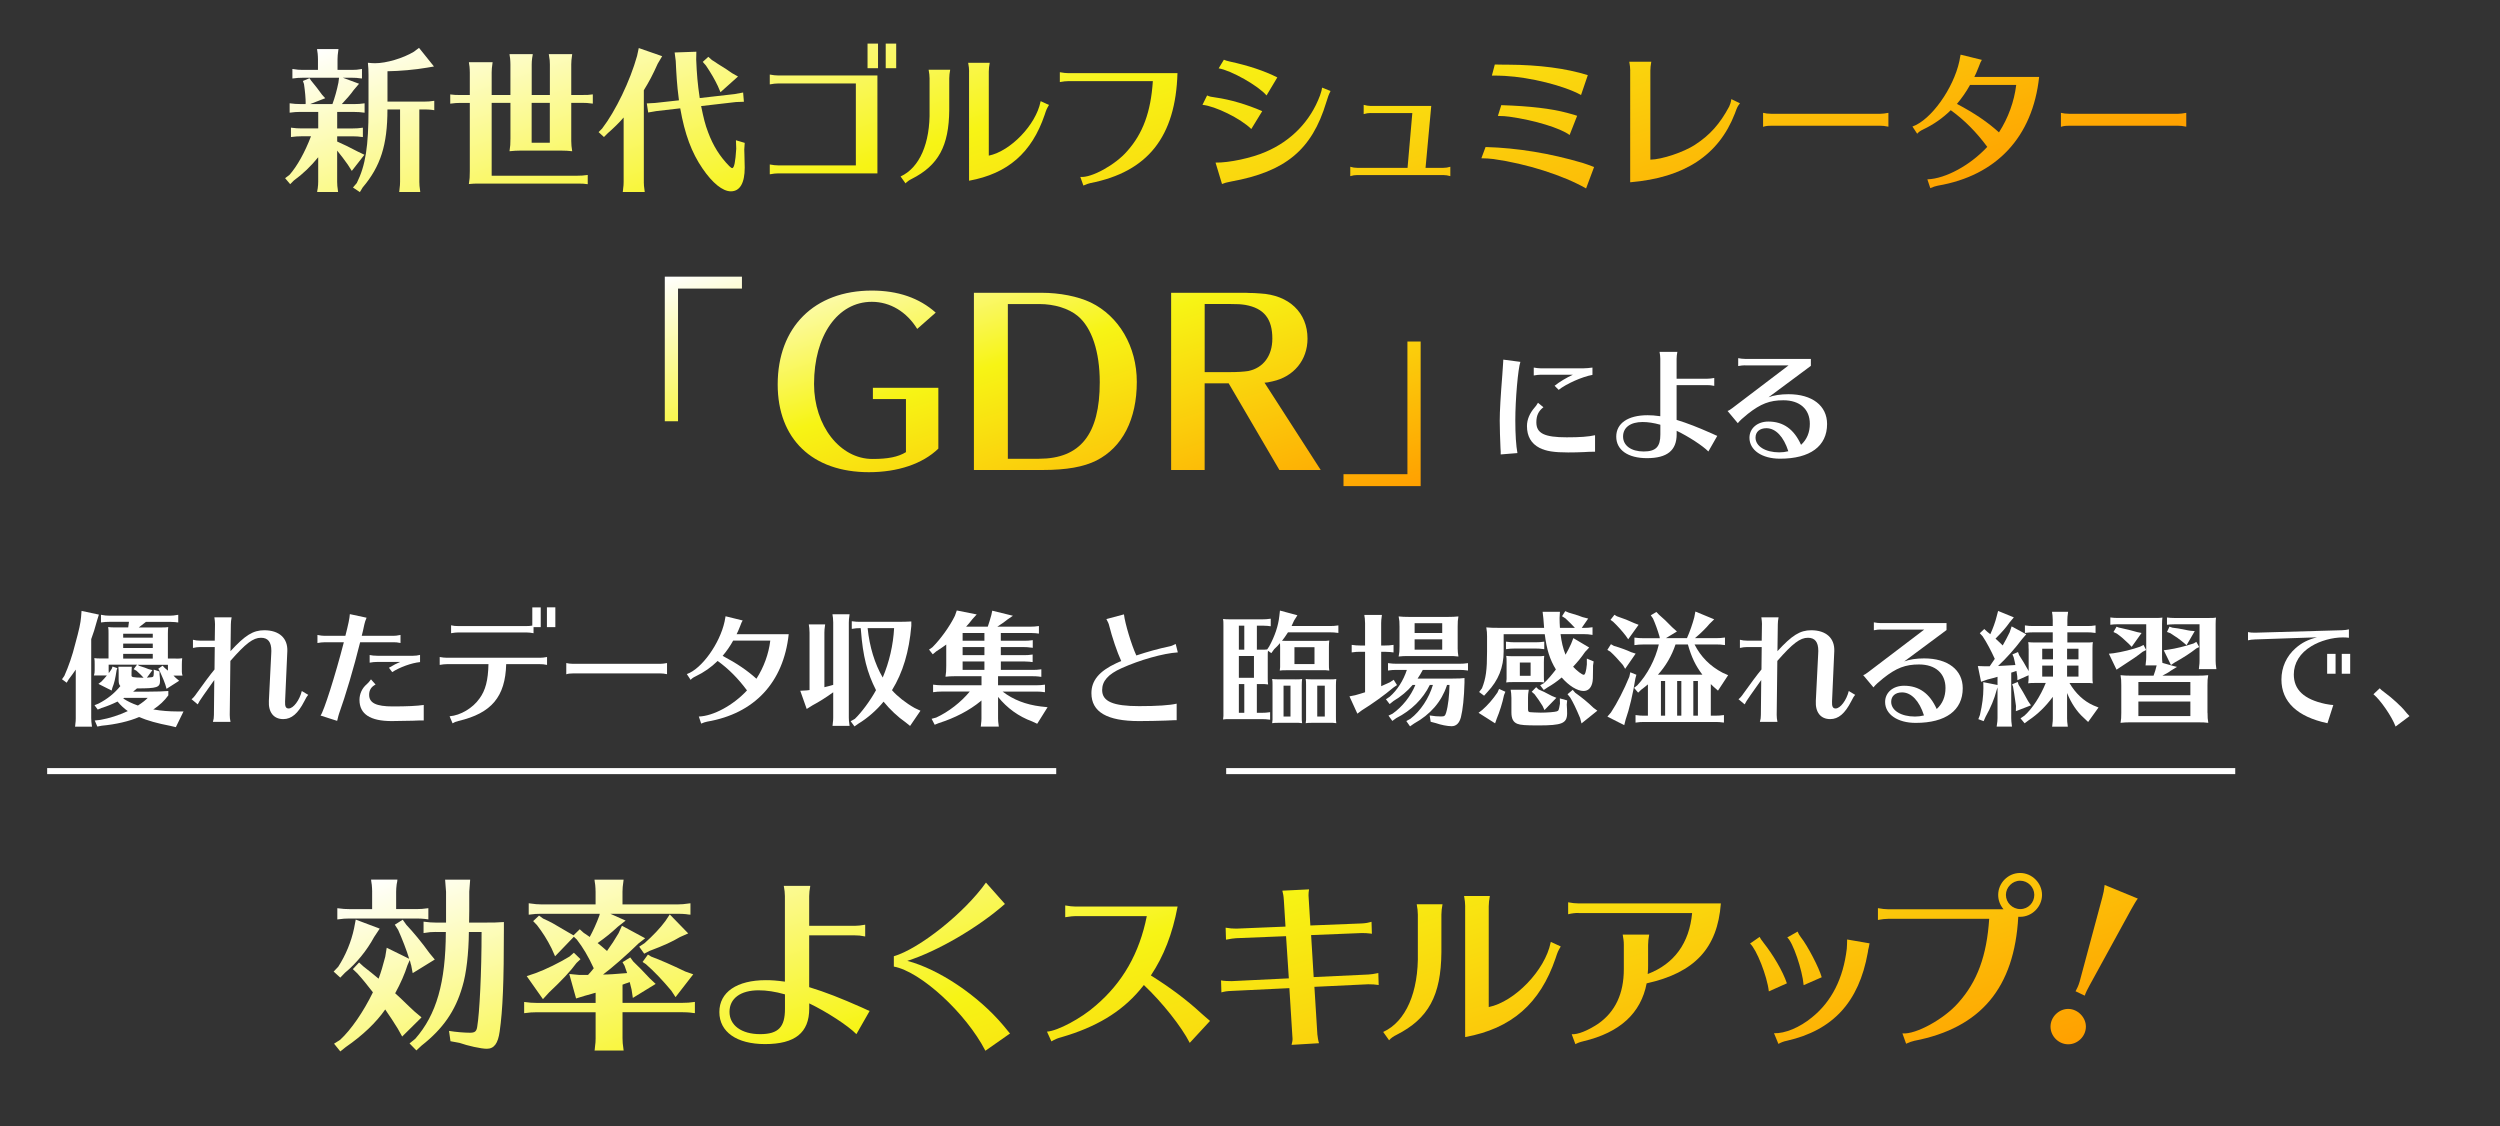 <?xml version="1.0" encoding="UTF-8"?><svg id="_テキスト" xmlns="http://www.w3.org/2000/svg" width="828" height="373" xmlns:xlink="http://www.w3.org/1999/xlink" viewBox="0 0 828 373"><rect x="0" y="0" width="828" height="373" fill="#333333" stroke="none"/><defs><style>.cls-1{fill:url(#_名称未設定グラデーション_454);}.cls-2{fill:#fff;}.cls-3{fill:url(#_名称未設定グラデーション_454-9);}.cls-4{fill:url(#_名称未設定グラデーション_454-5);}.cls-5{fill:url(#_名称未設定グラデーション_454-6);}.cls-6{fill:url(#_名称未設定グラデーション_454-7);}.cls-7{fill:url(#_名称未設定グラデーション_454-8);}.cls-8{fill:url(#_名称未設定グラデーション_454-4);}.cls-9{fill:url(#_名称未設定グラデーション_454-2);}.cls-10{fill:url(#_名称未設定グラデーション_454-3);}.cls-11{fill:none;stroke:#fff;stroke-miterlimit:10;stroke-width:2px;}.cls-12{fill:url(#_名称未設定グラデーション_454-15);}.cls-13{fill:url(#_名称未設定グラデーション_454-13);}.cls-14{fill:url(#_名称未設定グラデーション_454-14);}.cls-15{fill:url(#_名称未設定グラデーション_454-12);}.cls-16{fill:url(#_名称未設定グラデーション_454-10);}.cls-17{fill:url(#_名称未設定グラデーション_454-11);}.cls-18{fill:url(#_名称未設定グラデーション_454-17);}.cls-19{fill:url(#_名称未設定グラデーション_454-16);}</style><linearGradient id="_名称未設定グラデーション_454" x1="370.84" y1="-70.11" x2="437.51" y2="135.08" gradientUnits="userSpaceOnUse"><stop offset="0" stop-color="#fff"/><stop offset=".43" stop-color="#f7f415"/><stop offset="1" stop-color="#ffa000"/></linearGradient><linearGradient id="_名称未設定グラデーション_454-2" x1="373.07" y1="210.04" x2="442.86" y2="424.83" xlink:href="#_名称未設定グラデーション_454"/><linearGradient id="_名称未設定グラデーション_454-3" x1="373.07" y1="210.04" x2="442.86" y2="424.83" xlink:href="#_名称未設定グラデーション_454"/><linearGradient id="_名称未設定グラデーション_454-4" x1="373.07" y1="210.04" x2="442.86" y2="424.83" xlink:href="#_名称未設定グラデーション_454"/><linearGradient id="_名称未設定グラデーション_454-5" x1="373.07" y1="210.04" x2="442.86" y2="424.83" xlink:href="#_名称未設定グラデーション_454"/><linearGradient id="_名称未設定グラデーション_454-6" x1="373.07" y1="210.04" x2="442.86" y2="424.83" xlink:href="#_名称未設定グラデーション_454"/><linearGradient id="_名称未設定グラデーション_454-7" x1="373.07" y1="210.04" x2="442.86" y2="424.83" xlink:href="#_名称未設定グラデーション_454"/><linearGradient id="_名称未設定グラデーション_454-8" x1="373.07" y1="210.04" x2="442.86" y2="424.83" xlink:href="#_名称未設定グラデーション_454"/><linearGradient id="_名称未設定グラデーション_454-9" x1="373.07" y1="210.04" x2="442.86" y2="424.83" xlink:href="#_名称未設定グラデーション_454"/><linearGradient id="_名称未設定グラデーション_454-10" x1="373.07" y1="210.04" x2="442.86" y2="424.83" xlink:href="#_名称未設定グラデーション_454"/><linearGradient id="_名称未設定グラデーション_454-11" x1="373.07" y1="210.04" x2="442.86" y2="424.83" xlink:href="#_名称未設定グラデーション_454"/><linearGradient id="_名称未設定グラデーション_454-12" x1="373.07" y1="210.04" x2="442.86" y2="424.83" xlink:href="#_名称未設定グラデーション_454"/><linearGradient id="_名称未設定グラデーション_454-13" x1="323.21" y1="58.16" x2="367.5" y2="194.46" xlink:href="#_名称未設定グラデーション_454"/><linearGradient id="_名称未設定グラデーション_454-14" x1="323.21" y1="58.16" x2="367.5" y2="194.46" xlink:href="#_名称未設定グラデーション_454"/><linearGradient id="_名称未設定グラデーション_454-15" x1="323.21" y1="58.16" x2="367.5" y2="194.46" xlink:href="#_名称未設定グラデーション_454"/><linearGradient id="_名称未設定グラデーション_454-16" x1="323.21" y1="58.16" x2="367.5" y2="194.46" xlink:href="#_名称未設定グラデーション_454"/><linearGradient id="_名称未設定グラデーション_454-17" x1="323.21" y1="58.16" x2="367.5" y2="194.46" xlink:href="#_名称未設定グラデーション_454"/></defs><g><path class="cls-2" d="M497.04,149.69c-.04-.16-.04-.66-.08-1.35-.12-2.13-.25-7.05-.25-9.02,0-3.12,.29-8.08,.86-15.21,.12-1.85,.16-2.38,.2-2.95l.08-1.23c.04-.21,.04-.45,.04-.82l5.66,.74c-.78,2.25-1.68,12.42-1.68,19.35,0,4.71,.25,8.45,.7,10.86l-5.54,.45v-.82Zm31.24-.08c-1.68,0-2.34,.04-3.65,.12-1.72,.08-3.44,.12-5.25,.12-4.71,0-7.3-.41-9.51-1.52-2.75-1.43-4.14-3.85-4.14-7.22,0-2.17,.9-4.26,2.58-6.19,.33-.33,.57-.7,1.07-1.52l1.8,1.48c-1.64,1.27-2.34,2.75-2.34,5,0,3.65,2.67,4.96,10.05,4.96,4.43,0,7.22-.2,9.39-.7v5.45Zm-18-25.5c-.7,0-1.31,.08-2.3,.25v-2.62c.9,.16,1.64,.25,2.3,.25h14.15c.82,0,2.09-.12,2.99-.25v2.42c-3.4,.61-8.65,2.95-11.19,4.96l-1.35-1.35c1.56-1.27,3.98-2.71,6.03-3.65h-10.62Z"/><path class="cls-2" d="M555.31,139.07c3.61,1.11,6.97,2.42,11.77,4.55,1.31,.62,1.35,.62,1.68,.74l-2.95,5.17c-1.84-1.89-6.64-5-10.5-6.85v1.15c0,5.37-3.16,7.91-9.84,7.91-6.31,0-10.17-2.71-10.17-7.13s3.9-7.09,10.37-7.09c1.31,0,2.38,.08,4.22,.33v-19.02c0-.74-.08-1.35-.25-2.3h5.9c-.16,.86-.25,1.6-.25,2.3v6.6h10.17c.7,0,1.35-.08,2.3-.25v2.62c-1.03-.21-1.52-.25-2.3-.25h-10.17v11.52Zm-5.41,1.6c-2.17-.61-4.1-.9-5.86-.9-4.02,0-6.48,1.8-6.48,4.8s2.67,4.96,6.81,4.96,5.54-1.64,5.54-5.62v-3.24Z"/><path class="cls-2" d="M577.99,120.99c-.74,0-1.35,.08-2.3,.25v-2.62c.86,.16,1.56,.25,2.3,.25h21.77v2.3l-14.02,10.41c1.64-.66,4.06-1.02,6.6-1.02,7.87,0,12.79,3.81,12.79,9.88,0,7.34-5.62,11.48-15.58,11.48-5.99,0-10.13-2.83-10.13-6.93,0-3.12,2.62-5.37,6.27-5.37,4.96,0,8.49,2.54,10.82,7.71,1.93-1.76,2.91-4.1,2.91-6.97,0-4.84-3.32-7.79-8.77-7.79-4.51,0-7.5,1.15-11.77,4.51-1.72,1.39-2.67,2.26-3.32,3.08l-3.4-4.06c.37-.08,.86-.37,1.6-.94l18.61-14.14h-14.39Zm7.05,20.83c-2.21,0-3.61,1.19-3.61,3.12,0,2.87,3.28,4.88,7.87,4.88,1.07,0,2.01-.12,2.99-.37-1.52-4.8-4.18-7.63-7.26-7.63Z"/></g><g><path class="cls-2" d="M30.22,237.97c0,.9,.04,1.07,.25,2.71h-5.62l.04-.21,.08-.82c.08-.53,.12-1.03,.12-1.68v-16.2c-.78,1.15-1.35,1.93-2.34,3.24l-.66,1.11-1.56-1.15,.78-1.11c1.43-3.2,2.71-6.93,3.57-10.46,1.39-5.04,1.8-7.05,1.97-9.02l.16-2.05,5.74,1.23-.61,1.97c-.61,2.34-1.31,4.51-1.93,6.15v26.28Zm27.96-19.84c1.07,0,1.35,0,2.17-.12-.08,.7-.12,1.15-.12,2.17v2.26c0,.41,.04,.7,.21,1.31h-2.99l.78,.78,1.11,.94-4.18,2.67-.41-1.43c-.29-.9-.66-1.8-1.85-4.47l-.49-.74,1.44-1.03,.7,.74c.61,.49,.74,.61,1.07,.9v-1.93h-10.04l.61,.37,.49,.16c.98,.29,1.64,.53,2.54,.9l1.27,.33-1.84,2.5c1.68-.12,1.84-.16,2.05-.33,.16-.12,.25-.7,.25-1.52l-.04-.82,1.93,.62v.98c.08,.57,.16,1.44,.16,2.09,0,2.21-.9,2.54-7.63,2.54-.49,.45-.7,.62-1.27,1.07h5.21c2.38,0,5.21-.08,6.44-.21v1.44c-1.31,1.8-2.79,3.2-4.96,4.67l.12,.04h.16c2.3,.41,5.04,.62,7.54,.62h2.17l-2.54,5.21-1.89-.45c-4.1-.78-7.5-1.72-10.29-2.91-3.16,1.39-7.79,2.46-12.34,2.87l-1.48,.29-.86-2.01,1.89-.21c2.95-.53,6.11-1.52,9.06-2.91-1.23-.86-2.26-1.8-3.4-3.16-1.68,.82-3.32,1.52-5.29,2.13l-1.27,.53-1.07-1.44,1.39-.57c2.87-1.48,5.21-3.36,7.18-5.78-.41-.37-.57-.98-.57-2.01v-2.62c0-.57,0-.86-.08-1.48v-.29h4.43c-.04,.41-.08,1.19-.08,1.76v.98c-.08,.74,.25,.82,3.73,.9h.25c-.7-.78-1.07-1.15-2.34-2.3l-.94-.53,1.11-1.48h-9.39v1.89c0,.37,0,.53,.04,.9l.21-.29c.45-.66,.49-.66,.78-1.15l.25-.74,1.6,.53-.25,.7c-.45,2.87-.74,4.18-1.39,5.78l-.25,.94-4.39-2.21,.98-.74c.78-.82,1.11-1.15,1.84-2.05h-4.3c.2-.66,.25-1.03,.25-1.68v-1.89c0-1.15,0-1.35-.12-2.17,.7,.08,1.11,.12,2.17,.12h2.54v-8.24c0-1.15,0-1.35-.12-2.17,.7,.08,1.11,.12,2.17,.12h4.47c.12-.82,.21-1.44,.25-1.85h-6.52c-1.02,0-1.44,.04-2.75,.21v-2.54c1.31,.25,1.89,.29,2.75,.29h20.09c.74,0,1.35-.04,2.75-.29v2.54l-.45-.04-.57-.08c-.45-.04-1.03-.08-1.72-.08h-7.95c-.29,.25-1.97,1.56-2.38,1.85h7.59c1.07,0,1.35,0,2.17-.12-.08,.7-.12,1.15-.12,2.17v8.24h2.62Zm-17.38-8.24v1.31h9.8v-1.31h-9.8Zm0,3.28v1.44h9.8v-1.44h-9.8Zm9.8,3.4h-9.8v1.56h9.8v-1.56Zm-9.8,14.76c1.52,.98,2.87,1.64,4.88,2.34,1.48-.94,2.66-1.89,3.24-2.54h-7.79l-.33,.21Z"/><path class="cls-2" d="M71.21,206.77c0-.7-.08-1.35-.2-2.3h5.7c-.16,.9-.25,1.56-.25,2.3l-.12,8.9c4.84-5.29,7.5-6.93,11.19-6.93,4.92,0,7.83,2.62,7.63,6.97l-.04,.9-.7,15.66c-.08,1.72,.25,2.38,1.19,2.38,1.56,0,3.61-2.75,4.35-5.78l2.13,1.27c-.53,.61-.7,.94-1.31,2.13-2.09,4.06-4.22,5.9-6.97,5.9-3.16,0-4.96-2.26-4.76-6.03l.78-15.54c.04-.53,.04-.9,.04-1.02,0-2.95-1.11-4.35-3.44-4.35-2.58,0-5.04,1.85-10.13,7.67l-.21,17.88c0,.7,.08,1.56,.25,2.3h-5.82c.25-.9,.33-1.35,.33-2.3l.12-11.56c-.57,.78-.7,.94-1.11,1.56-.78,1.11-1.6,2.25-2.46,3.48-.29,.45-.61,.94-.94,1.39-.25,.33-.45,.66-.9,1.52l-.08,.12-2.05-1.72c.41-.25,1.07-.98,1.72-1.97,1.97-2.79,4.63-6.35,5.9-7.87l.08-7.42h-4.92c-.74,0-1.39,.08-2.3,.29v-2.71c.86,.21,1.52,.29,2.3,.29h4.92l.08-5.41Z"/><path class="cls-2" d="M105.12,210.29c1.11,.21,1.6,.29,2.3,.29h6.97c.98-3.81,1.39-5.78,1.48-7.18l5.54,1.19c-.45,1.15-.53,1.35-.66,1.93-.04,.21-.04,.25-.12,.49-.16,.66-.29,1.27-.41,1.89l-.33,1.35-.08,.33h10.54c.66,0,.98-.04,2.3-.29v2.67c-1.03-.21-1.52-.25-2.3-.25h-11.07c-2.05,8.32-4.88,17.83-6.97,23.62-.16,.49-.29,.94-.57,2.13l-.08,.29-5.49-1.76c1.07-1.35,4.84-13.16,7.71-24.27h-6.44c-.74,0-1.35,.08-2.3,.25v-2.67Zm35.22,28.33c-1.44,0-2.09,0-3.57,.08-1.39,.04-5.37,.12-7.05,.12-7.13,0-10.66-2.34-10.66-7.01,0-2.01,.86-3.9,2.42-5.21,.49-.41,.98-1.03,1.39-1.6l1.52,1.72c-1.44,.74-2.13,1.84-2.13,3.4,0,2.71,2.34,3.85,7.83,3.85,4.67,0,8.08-.16,10.25-.49v5.12Zm-15.33-19.39c-.94,0-1.72,.08-2.58,.25v-2.54c.78,.16,1.52,.25,2.58,.25h11.81c.7,0,1.52-.08,2.3-.29v2.38c-2.83,.29-6.68,1.68-9.23,3.32l-1.07-1.44c1.43-.86,2.71-1.52,3.73-1.93h-7.54Z"/><path class="cls-2" d="M147.97,219.97c-.74,0-1.35,.08-2.34,.25v-2.62c.9,.16,1.64,.25,2.34,.25h30.91c.7,0,1.35-.08,2.3-.25v2.62c-1.03-.21-1.52-.25-2.3-.25h-11.23c-.29,10.78-4.84,16.24-15.83,18.82-.86,.21-1.44,.45-1.93,.78l-.98-2.34c3.61-.29,7.67-2.71,9.88-5.86,2.01-2.71,2.87-6.07,2.99-11.4h-13.82Zm31.12-18.82v6.56h-2.38v2.01c-.94-.16-1.52-.25-2.3-.25h-22.71c-.7,0-1.31,.08-2.3,.25v-2.62c.86,.21,1.48,.25,2.3,.25h22.71c.7,0,1.27-.04,1.89-.16v-6.03h2.79Zm4.84,0v6.56h-2.79v-6.56h2.79Z"/><path class="cls-2" d="M220.92,223.29c-1.02-.21-1.52-.25-2.13-.25h-29.11c-.98,0-1.52,.08-2.13,.29v-3.73c.66,.16,1.35,.25,2.13,.25h29.11c.53,0,1.23-.08,2.13-.25v3.69Z"/><path class="cls-2" d="M227.49,223.25c4.92-1.72,10.91-10.09,12.5-17.42l.16-.9c.04-.16,.08-.41,.16-.82l5.66,1.39c-.29,.49-.41,.7-.86,1.93-.57,1.44-.78,1.89-1.15,2.62h17.26c-1.72,15.99-11.36,26.28-26.98,28.95-.62,.12-1.27,.33-2.01,.66l-.78-2.34c4.84-.16,11.44-3.77,15.95-8.65-2.87-3.9-6.11-7.17-9.72-9.76-2.13,2.09-4.51,3.77-7.34,5.12-.78,.37-1.23,.7-1.6,1.15l-1.27-1.93Zm15.33-11.07c-1.02,1.85-2.17,3.49-3.48,5.04,4.8,2.54,8.2,4.88,11.19,7.58,2.46-3.81,4.06-8.24,4.59-12.63h-12.3Z"/><path class="cls-2" d="M275.96,229.28c-2.13,1.56-4.71,3.2-6.81,4.3l-1.97,1.23-2.13-6.03,2.17-.12c.41-.04,.49-.04,.9-.12v-19.02c0-.53-.04-1.02-.08-1.52l-.12-.82-.04-.37h5.41c-.21,1.56-.25,1.84-.25,2.71v18.08c1.19-.29,1.85-.45,2.67-.7l.25-.08v-20.62c0-.57-.04-1.02-.08-1.56l-.12-.78-.04-.41h5.66c-.21,1.64-.25,1.89-.25,2.75v31.49c0,.9,.04,1.07,.25,2.71h-5.66l.04-.21,.08-.82c.08-.53,.12-1.02,.12-1.68v-8.4Zm8.86-21.24c-.98,0-1.44,.04-2.71,.25v-2.54c1.23,.16,1.76,.2,2.71,.2h12.01c2.34,0,3.61-.04,5-.12v1.48c-.74,8.57-2.79,15.42-6.4,21.28,1.68,1.97,4.59,4.26,7.5,5.9l1.93,.9-3.44,5.04-1.48-1.19c-2.54-1.76-5.21-4.26-7.3-6.85-2.21,2.75-5.41,5.54-8.36,7.3l-1.27,.9-1.27-1.72,1.39-.78c2.21-2.13,5.08-5.99,7.01-9.51-2.95-5.78-4.35-11.23-5-19.89l-.08-.66h-.25Zm2.54,0c.62,6.15,2.38,11.89,5,16.36,2.17-5.12,3.48-10.82,3.77-16.36h-8.77Z"/><path class="cls-2" d="M327.15,207.55c.37-1.07,.86-2.62,1.19-3.9l.29-1.39,6.85,1.68-1.64,1.11c-.98,.82-2.05,1.56-3.53,2.5h11.03c.98,0,1.52-.04,2.75-.21v2.5l-.45-.04-.57-.08c-.45-.04-1.02-.08-1.72-.08h-9.88v2.58h7.83c.98,0,1.52-.04,2.75-.2v2.54l-.21-.04-.82-.08c-.53-.08-1.02-.12-1.72-.12h-7.83v2.67h7.79c.98,0,1.52-.04,2.75-.21v2.5l-.45-.04-.57-.08c-.45-.04-1.02-.08-1.72-.08h-7.79v2.79h10.7c.94,0,1.56-.04,2.71-.2v2.5l-.45-.04-.57-.08c-.45-.04-.98-.08-1.68-.08h-11.64v2.99h12.83c.94,0,1.56-.04,2.71-.2v2.5l-.45-.04-.57-.08c-.45-.04-.98-.08-1.68-.08h-11.32c3.53,2.71,7.67,4.3,12.59,4.92l2.3,.25-3.44,5.49-1.68-.78c-4.47-1.64-8.32-4.43-11.28-8.12v7.13c0,.9,.04,1.07,.25,2.71h-5.99l.04-.21,.08-.82c.08-.53,.12-1.03,.12-1.68v-5.94l-.12,.08-.16,.16c-3.77,3.08-8.49,5.54-13.9,7.26l-1.31,.53-1.02-1.97,1.52-.41c4.1-1.89,8.2-5.08,11.11-8.61h-9.43c-.98,0-1.39,.04-2.71,.21v-2.5c1.27,.16,1.8,.2,2.71,.2h13.33v-2.99h-9.1c-1.02,0-1.64,.04-2.83,.16,.2-1.44,.25-1.93,.25-3.61v-7.05c-.98,.74-1.8,1.27-3.36,2.3l-1.11,.94-1.23-1.56,1.07-.74c2.71-2.67,5.78-6.93,7.5-10.46l.62-1.76,6.6,1.31-1.39,1.52c-.94,1.19-1.39,1.76-2.13,2.54h7.26Zm-1.11,4.67v-2.58h-7.22v2.58h7.22Zm0,2.09h-7.22v2.67h7.22v-2.67Zm-7.22,4.76v2.79h7.22v-2.79h-7.22Z"/><path class="cls-2" d="M388.7,238.54c-.21,0-1.11,.04-2.71,.12-1.93,.08-6.4,.16-8.77,.16-10.58,0-15.74-3.03-15.74-9.23,0-4.22,2.58-7.3,8.28-9.96l.12-.04s.25-.12,.78-.37l.53-.2,.16-.08c-1.39-3.03-3.03-7.91-3.98-11.69-.12-.61-.45-1.35-.94-2.21l5.82-1.56c.37,3.12,2.5,10.13,4.1,13.61,3.73-1.23,7.18-2.21,11.07-3.03,.49-.08,1.15-.37,1.97-.78l.7,2.79c-4.76,.29-12.59,2.5-18.66,5.25-4.39,1.97-6.4,4.22-6.4,7.22,0,3.77,3.61,5.33,12.26,5.33,5.94,0,10.21-.29,12.42-.82v5.49h-1.02Z"/><path class="cls-2" d="M417.85,215.17c.94,0,1.27,0,1.84-.08l.66-.98c1.89-3.44,3.03-6.89,3.36-10.04l.21-1.85,5.78,1.56-1.11,1.76c-.33,.74-.45,1.02-.82,1.8h12.79c1.03,0,1.48-.04,2.71-.21v2.5c-1.39-.16-1.6-.2-2.71-.2h-13.98c-.9,1.39-1.31,1.97-1.97,2.79,.33,.04,.66,.04,1.43,.04h12.05c1.07,0,1.35,0,2.17-.12-.08,.7-.12,1.15-.12,2.17v5.62c0,1.07,0,1.39,.12,2.17-.57-.08-.82-.08-1.15-.12h-13.08c-1.15,0-1.35,0-2.17,.12,.08-.53,.08-.82,.12-1.15v-6.64c0-.78,0-1.02-.04-1.31-.7,.82-1.19,1.35-1.93,2.01l-.94,1.31-1.11-.78c-.08,.57-.08,.78-.08,1.68v7.3c0,1.07,0,1.39,.12,2.17-.57-.08-.82-.08-1.15-.12h-2.58v9.51h1.68c1.02,0,1.48-.04,2.71-.21v2.5c-1.39-.16-1.6-.2-2.71-.2h-10.7c-1.15,0-1.35,0-2.17,.12,.08-.53,.08-.82,.12-1.15v-29.97c0-1.15,0-1.35-.12-2.17,.7,.08,1.11,.12,2.17,.12h10.87c.98,0,1.52-.04,2.75-.21v2.5l-.45-.04-.57-.08c-.45-.04-1.02-.08-1.72-.08h-1.85v7.95h1.56Zm-5.74-7.95h-1.8v7.95h1.8v-7.95Zm-1.8,17.26h5v-7.22h-5v7.22Zm0,2.09v9.51h1.8v-9.51h-1.8Zm18.78-1.56c1.07,0,1.35,0,2.17-.12-.08,.7-.12,1.15-.12,2.17v10.29c0,1.07,0,1.39,.12,2.17-.57-.08-.82-.08-1.15-.12h-6.6c-1.15,0-1.35,0-2.17,.12,.08-.53,.08-.82,.12-1.15v-11.32c0-1.15,0-1.35-.12-2.17,.7,.08,1.11,.12,2.17,.12h5.58Zm-3.98,2.09v10.21h2.3v-10.21h-2.3Zm3.61-12.75v5.58h6.64v-5.58h-6.64Zm11.69,10.66c1.07,0,1.35,0,2.17-.12-.08,.7-.12,1.15-.12,2.17v10.29c0,1.07,0,1.39,.12,2.17-.57-.08-.82-.08-1.15-.12h-6.81c-1.15,0-1.35,0-2.17,.12,.08-.53,.08-.82,.12-1.15v-11.32c0-1.15,0-1.35-.12-2.17,.7,.08,1.11,.12,2.17,.12h5.78Zm-4.14,2.09v10.21h2.5v-10.21h-2.5Z"/><path class="cls-2" d="M457.44,227.27c.94-.41,1.64-.74,2.91-1.31l1.23-.82,1.11,1.76-1.19,.82c-2.95,2.5-7.01,5.41-10.46,7.54l-1.48,1.11-2.62-5.74,1.89-.37c1.02-.29,2.34-.66,3.28-.98v-13.41h-1.72c-.98,0-1.44,.04-2.71,.21v-2.5c1.19,.16,1.8,.21,2.71,.21h1.72v-7.38c0-.57-.04-1.02-.08-1.56l-.12-.78-.04-.41h5.82c-.21,1.64-.25,1.89-.25,2.75v7.38h1.35c.98,0,1.52-.04,2.75-.21v2.5l-.45-.04-.57-.08c-.45-.04-1.02-.08-1.72-.08h-1.35v11.4Zm23.66-2.54c2.05,0,2.67,0,3.94-.16v1.52c-.12,4.92-.57,9.06-1.19,11.48-.53,1.97-1.56,2.95-3.08,2.95-1.39,0-3.61-.45-5.21-1.02l-1.72-.45-.33-2.09c1.52,.25,2.67,.33,3.77,.33s1.35-.16,1.68-1.27c.66-2.17,1.07-5.82,1.11-9.18h-.78l-.08,.12-.04,.16c-1.76,5.29-5.41,9.51-10.82,12.51l-1.35,.94-1.23-1.76,1.35-.74c3.36-2.58,6.15-6.81,7.46-11.23h-1.02c-2.25,4.63-6.15,8.49-11.11,10.99l-1.31,.94-1.27-1.76,1.31-.62c3.24-2.25,6.11-5.86,7.59-9.55h-.9c-1.72,2.05-3.9,3.89-6.35,5.33l-1.27,1.02-1.23-1.6,1.23-.82c2.5-2.17,4.55-5.37,5.7-8.9h-3.53c-1.02,0-1.43,.04-2.71,.21v-2.46c1.23,.16,1.76,.21,2.71,.21h21.07c1.03,0,1.48-.04,2.71-.21v2.46c-1.39-.16-1.6-.21-2.71-.21h-12.26c-.62,1.15-1.11,1.97-1.72,2.87h11.6Zm1.68-9.96c0,.78,.08,1.72,.25,2.67-1.44-.16-1.6-.16-3.4-.16h-13.57c-1.03,0-1.64,.04-2.83,.16,.25-1.27,.29-1.8,.29-3.44v-6.44c0-1.6-.04-2.13-.29-3.4,1.23,.12,1.89,.16,3.4,.16h13c1.52,0,2.13-.04,3.4-.16-.21,1.15-.25,1.84-.25,3.36v7.26Zm-5.12-8.36h-9.14v3.24h9.14v-3.24Zm-9.14,5.33v3.44h9.14v-3.44h-9.14Z"/><path class="cls-2" d="M498.58,229.11l-.45,1.11c-.49,2.5-1.52,5.7-2.38,7.71l-.57,1.64-5.49-3.49,1.23-.94c1.84-1.6,3.57-3.61,5.04-5.78l.53-1.19,2.09,.94Zm12.75-2.83c1.31-1.23,2.62-2.75,3.98-4.55-2.01-3.32-3.03-6.52-3.69-11.69h-13.61v5.74c0,5.25-1.76,9.59-5.37,13.41l-1.11,1.23-1.64-1.23,.94-1.23c1.31-3.28,1.68-6.07,1.68-12.05v-5.17c0-1.03-.04-1.76-.25-2.95,1.15,.12,2.34,.16,4.59,.16h14.56c-.08-.94-.16-1.85-.25-3.16l-.25-2.17h5.74l-.12,2.05c0,1.23,.04,1.93,.12,3.28h4.96c-.94-1.03-1.89-1.97-3.16-3.16l-1.11-.7,1.07-1.68,1.15,.49c.49,.16,.57,.16,1.23,.37,1.64,.49,2.34,.7,3.32,1.11l1.89,.49-2.13,3.08h.86c.94,0,1.56-.04,2.71-.21v2.54c-1.48-.21-1.6-.25-2.71-.25h-7.87c.29,2.54,.82,4.76,1.64,6.81,.7-1.23,1.23-2.25,1.85-3.61l.74-1.89,5.25,3.12-1.39,1.48c-1.19,1.76-2.38,3.2-3.94,4.88,1.27,1.39,2.99,2.67,3.53,2.67,.45,0,.82-1.23,1.02-3.44v-1.93l2.25,.94-.2,1.39v.86c0,3.12-.04,4.18-.29,5.04-.45,1.64-1.44,2.5-2.87,2.5-2.05,0-4.84-1.72-7.22-4.47-1.64,1.39-3.16,2.42-4.67,3.28l-1.27,.86-1.19-1.56,1.23-.7Zm-.29-11.32c-.94-.12-1.31-.16-2.25-.16h-7.3c-1.02,0-1.43,.04-2.71,.21v-2.5c1.23,.16,1.76,.21,2.71,.21h7.3c.94,0,1.48-.04,2.67-.21v2.5l-.41-.04Zm-1.76,2.38c1.07,0,1.35,0,2.17-.12-.08,.7-.12,1.15-.12,2.17v4.47c0,1.07,0,1.39,.12,2.17-.57-.08-.82-.08-1.15-.12h-9.27c-1.15,0-1.35,0-2.17,.12,.08-.53,.08-.82,.12-1.15v-5.49c0-1.15,0-1.35-.12-2.17,.7,.08,1.11,.12,2.17,.12h8.24Zm9.63,15.99c.08,1.15,.12,2.05,.12,3.03-.08,3.24-1.72,3.9-9.55,3.9-4.22,0-5.9-.12-6.93-.53-1.35-.53-1.97-1.68-1.97-3.77v-4.8c0-.53-.04-1.02-.08-1.52l-.12-.82-.04-.37h5.99c-.21,1.27-.25,1.76-.25,2.58v3.77c0,.74,.12,.98,.61,1.07,.25,.04,2.67,.16,3.61,.16,2.17,0,4.63-.21,5.25-.41,.7-.25,.7-.29,1.07-2.34l.04-.25v-.16l-.04-1.56,2.42,.66-.12,1.35Zm-15.54-13.9v4.39h3.57v-4.39h-3.57Zm6.19,8.9c1.27,.53,2.3,1.03,4.43,2.17l1.48,.62-3.94,4.06-.62-1.35c-.7-1.19-1.76-2.71-2.67-3.9l-.94-.82,1.48-1.52,.78,.74Zm12.1,1.07c2.25,1.6,4.26,3.24,6.11,5.04l1.27,.94-5.25,4.22-.45-1.76c-1.39-3.32-2.34-5.25-3.28-6.81l-.9-1.11,1.72-1.44,.78,.9Z"/><path class="cls-2" d="M534.47,213.9c2.3,.66,4.35,1.44,5.74,2.09l1.52,.49-3.48,5.04-.74-1.27c-1.93-2.21-2.83-3.2-4.18-4.43l-.98-.57,1.19-1.89,.94,.53Zm7.5,9.59l-.33,1.23c-.78,4.96-2.01,10.21-3.24,13.65l-.45,1.8-5.58-2.83,1.19-1.39c2.05-3.12,4.31-7.5,6.07-11.81l.33-1.48,2.01,.82Zm-6.48-19.39c2.46,.82,3.85,1.39,5.82,2.3l1.39,.53-3.44,4.8-.82-1.19c-1.31-1.68-2.67-3.2-4.18-4.63l-.86-.62,1.31-1.68,.78,.49Zm25.75,9.35c2.05,4.06,5.12,7.17,9.27,9.35l1.85,.82-3.36,5.12-1.44-1.27-.94-.9v10.46h1.64c.98,0,1.52-.04,2.71-.21v2.5l-.41-.04c-.94-.12-1.31-.16-2.3-.16h-23.86c-.98,0-1.39,.04-2.71,.21v-2.5c1.27,.16,1.8,.21,2.71,.21h1.39v-10.37c-.86,.74-1.15,.94-2.21,1.76l-1.03,.98-1.35-1.6,1.07-.82c3.32-3.53,5.99-8.61,7.13-13.53h-5.33c-1.02,0-1.44,.04-2.75,.21v-2.5c1.27,.16,1.85,.2,2.75,.2h5.66l-.12-.61c-.61-2.13-1.39-4.22-2.13-5.9l-.74-1.07,1.85-1.11,.86,.9c1.31,1.11,2.67,2.38,4.39,4.18l1.56,1.39-3.65,2.21h6.97c.98-2.21,1.85-4.71,2.42-6.89l.37-1.93,6.23,2.58-1.56,1.52c-.94,1.19-3.07,3.28-4.8,4.71h7.22c.98,0,1.52-.04,2.71-.2v2.5l-.41-.04c-.94-.12-1.31-.16-2.3-.16h-7.34Zm-6.31,0c-1.27,3.81-3.28,7.22-5.82,10h14.72c-2.25-2.95-3.61-5.78-4.8-10h-4.1Zm-3.44,12.09h-1.39v11.48h1.39v-11.48Zm5.37,0h-1.39v11.48h1.39v-11.48Zm5.49,11.48v-11.48h-1.52v11.48h1.52Z"/><path class="cls-2" d="M583.57,206.77c0-.7-.08-1.35-.21-2.3h5.7c-.16,.9-.25,1.56-.25,2.3l-.12,8.9c4.84-5.29,7.5-6.93,11.19-6.93,4.92,0,7.83,2.62,7.63,6.97l-.04,.9-.7,15.66c-.08,1.72,.25,2.38,1.19,2.38,1.56,0,3.61-2.75,4.35-5.78l2.13,1.27c-.53,.61-.7,.94-1.31,2.13-2.09,4.06-4.22,5.9-6.97,5.9-3.16,0-4.96-2.26-4.76-6.03l.78-15.54c.04-.53,.04-.9,.04-1.02,0-2.95-1.11-4.35-3.44-4.35-2.58,0-5.04,1.85-10.13,7.67l-.21,17.88c0,.7,.08,1.56,.25,2.3h-5.82c.25-.9,.33-1.35,.33-2.3l.12-11.56c-.57,.78-.7,.94-1.11,1.56-.78,1.11-1.6,2.25-2.46,3.48-.29,.45-.62,.94-.94,1.39-.25,.33-.45,.66-.9,1.52l-.08,.12-2.05-1.72c.41-.25,1.07-.98,1.72-1.97,1.97-2.79,4.63-6.35,5.9-7.87l.08-7.42h-4.92c-.74,0-1.39,.08-2.3,.29v-2.71c.86,.21,1.52,.29,2.3,.29h4.92l.08-5.41Z"/><path class="cls-2" d="M622.92,208.49c-.74,0-1.35,.08-2.3,.25v-2.62c.86,.16,1.56,.25,2.3,.25h21.77v2.3l-14.02,10.41c1.64-.66,4.06-1.02,6.6-1.02,7.87,0,12.79,3.81,12.79,9.88,0,7.34-5.62,11.48-15.58,11.48-5.99,0-10.13-2.83-10.13-6.93,0-3.12,2.62-5.37,6.27-5.37,4.96,0,8.49,2.54,10.82,7.71,1.93-1.76,2.91-4.1,2.91-6.97,0-4.84-3.32-7.79-8.77-7.79-4.51,0-7.5,1.15-11.77,4.51-1.72,1.39-2.67,2.26-3.32,3.08l-3.4-4.06c.37-.08,.86-.37,1.6-.94l18.61-14.14h-14.39Zm7.05,20.83c-2.21,0-3.61,1.19-3.61,3.12,0,2.87,3.28,4.88,7.87,4.88,1.07,0,2.01-.12,2.99-.37-1.52-4.8-4.18-7.63-7.26-7.63Z"/><path class="cls-2" d="M671.87,214.84c0-1.15,0-1.35-.12-2.17,.7,.08,1.11,.12,2.17,.12h5.95v-3.36h-6.6c-.98,0-1.31,.04-2.62,.2v-2.5c1.11,.16,1.72,.21,2.62,.21h6.6v-2.01c0-.53-.04-1.03-.08-1.52l-.12-.82-.04-.37h5.33c-.21,1.56-.25,1.84-.25,2.71v2.01h6.72c.94,0,1.48-.04,2.62-.21v2.5l-.41-.04c-.9-.12-1.27-.16-2.21-.16h-6.72v3.36h6.27c1.07,0,1.35,0,2.17-.12-.08,.7-.12,1.15-.12,2.17v9.31c0,1.07,0,1.39,.12,2.17-.57-.08-.82-.08-1.15-.12h-6.6c2.01,3.44,4.71,5.99,7.91,7.42l1.72,.7-3.44,4.8-1.52-1.44c-2.17-1.93-4.1-4.8-5.45-8.16v8.45c0,.9,.04,1.07,.25,2.71h-5.21l.04-.21,.08-.82c.08-.53,.12-1.03,.12-1.68v-7.18c-2.42,3.24-4.92,5.7-8.04,7.79l-1.31,.98-1.35-1.64,1.31-.9c2.67-2.42,5.25-6.4,7.05-10.82h-3.65c-1.15,0-1.35,0-2.17,.12,.08-.53,.08-.82,.12-1.15v-1.52l-3.69,1.64-.04-1.15-.08-.62c-.08-.45-.08-.57-.21-1.31-1.11,.41-1.23,.41-1.72,.57v15.05c0,.9,.04,1.19,.25,2.83h-5.08c.25-1.68,.29-1.97,.29-2.83v-10.17l-.33,1.02c-.7,2.75-1.93,5.7-3.61,8.69l-.66,1.48-1.76-.66,.53-1.39c.82-3.57,1.11-6.03,1.15-8.82l-.04-2.05,4.72,.94v-2.71c-1.19,.37-1.89,.53-3.32,.9l-2.13,.74-1.07-5.21,2.25,.08h1.68c.53-.74,1.15-1.64,1.68-2.46-1.19-2.62-2.75-5.58-4.02-7.46l-.94-1.03,1.48-1.39,1.02,.94c.53,.41,.7,.53,.98,.78,.9-1.97,1.68-4.14,2.05-5.7l.53-2.01,5.21,2.13-1.44,1.72c-.98,1.44-2.5,3.2-4.47,5.17l-.16,.16c.16,.12,.25,.25,.37,.33,.66,.61,1.89,1.76,2.01,1.93,.9-1.6,1.44-2.58,2.3-4.35l.66-1.97,4.84,2.62-1.39,1.6c-2.38,3.16-5.17,6.31-7.95,8.9,1.35-.08,2.54-.12,2.95-.16,2.05-.12,2.38-.12,2.79-.16-.16-.86-.29-1.52-.57-2.58l-.41-.94,1.85-.78,.37,1.02c.86,1.27,1.97,3.12,3.16,5.29v-7.46Zm-3.32,11.93c.78,1.23,2.09,3.44,3.16,5.45l.94,1.39-5,1.93,.04-1.72-.16-1.15c-.37-2.62-.57-3.94-.82-5.29l-.29-.74,1.85-.78,.29,.9Zm11.4-8.41v-3.49h-3.57v3.49h3.57Zm0,2.09h-3.57v3.65h3.57v-3.65Zm4.67-2.09h3.77v-3.49h-3.77v3.49Zm0,5.74h3.77v-3.65h-3.77v3.65Z"/><path class="cls-2" d="M710.8,215.29l-1.15,.57c-1.64,1.31-3.16,2.38-7.42,5.12l-1.23,.82-2.54-5.29,1.56-.16c2.87-.41,6.27-1.27,8.77-2.17l1.15-.57,.86,1.68Zm20.34,20.79c0,1.48,.04,2.13,.25,3.32-1.44-.16-1.6-.16-3.4-.16h-22.84c-1.02,0-1.64,.04-2.83,.16,.21-1.27,.25-1.64,.25-3.32v-9.1c0-1.68-.04-2.01-.25-3.36,1.23,.12,1.89,.16,3.4,.16h7.54c.45-1.27,.74-2.13,1.02-3.4h-3.69l.04-.21,.08-.82c.08-.53,.12-1.02,.12-1.68v-10.91h-9.64c-.78,0-1.31,.04-2.25,.16v-2.42c.94,.12,1.52,.16,2.25,.16h12.83c1.07,0,1.35,0,2.17-.12-.08,.7-.12,1.15-.12,2.17v10.95c0,.82,.04,.98,.12,1.89l4.8,1.35-1.89,1.15c-.74,.57-1.19,.82-2.46,1.48l-.45,.25h11.77c1.52,0,2.13-.04,3.4-.16-.21,1.15-.25,1.84-.25,3.36v9.1Zm-29.27-28.21l.94,.21c2.67,.61,3.12,.74,5.04,1.27l1.44,.29-3.28,4.59-.94-.98c-1.44-1.39-2.54-2.38-3.98-3.4l-1.11-.53,1.02-1.76,.86,.33Zm23.58,18h-17.22v4.39h17.22v-4.39Zm-17.22,6.48v4.8h17.22v-4.8h-17.22Zm20.13-18.04l-.94,.45c-1.8,1.44-4.39,3.12-7.13,4.63l-1.27,.86-2.38-4.88,1.48-.21c2.58-.37,5.54-1.11,8.41-2.05l.9-.53,.94,1.72Zm-8.32-7.54c-.94,0-1.35,.04-2.34,.16v-2.42c.9,.12,1.56,.16,2.34,.16h11.73c1.07,0,1.35,0,2.17-.12-.08,.7-.12,1.15-.12,2.17v12.18c0,.9,.04,1.07,.25,2.71h-5.82l.04-.21,.08-.82c.08-.53,.12-1.02,.12-1.68v-12.14h-8.45Zm-.57,1.11c1.31,.12,1.97,.25,5.25,.9l.74,.12,1.44,.12-2.71,4.67-.9-.78c-1.48-1.23-2.58-2.01-4.47-3.2l-1.11-.41,.82-1.76,.94,.33Z"/><path class="cls-2" d="M744.55,209.35c.74,.16,1.39,.2,2.34,.2l28.82-.82c.94-.04,1.56-.12,2.25-.29v2.79c-.66-.08-1.23-.12-1.97-.12-3.48,0-7.54,1.11-10.46,2.91-3.77,2.26-5.82,5.58-5.82,9.35,0,5.08,3.36,8.24,10.41,9.76,1.31,.25,2.13,.37,2.67,.37l-1.93,6.03c-10-2.13-15.25-7.09-15.25-14.47,0-4.06,1.68-7.75,4.72-10.41,2.01-1.76,4.02-2.79,7.05-3.57l-20.54,.7c-1.07,.04-1.48,.12-2.3,.29v-2.71Zm28.99,7.22v6.56h-2.79v-6.56h2.79Zm4.84,0v6.56h-2.79v-6.56h2.79Z"/><path class="cls-2" d="M793.42,240.63c-1.23-3.32-4.96-8.73-7.34-10.7l2.09-1.97c.29,.37,.7,.74,1.52,1.31,2.38,1.72,5.74,4.8,6.85,6.23,.04,.12,.98,1.15,1.48,1.68l-4.59,3.44Z"/></g><g><path class="cls-1" d="M99.3,37.07c-1.22,0-1.73,.05-3.37,.25v-3.11c1.58,.2,2.24,.25,3.37,.25h1.89l.05-.25c0-1.58-.2-3.98-.56-6.37l-.36-1.02,2.19-.92,.51,.77c1.17,1.38,2.7,3.37,3.67,4.74l1.02,1.12-5,1.94h7.39c.77-2.04,1.53-4.79,1.99-7.14l.2-1.58h-12.03c-1.27,0-1.78,.05-3.42,.25v-3.16c1.63,.25,2.19,.31,3.42,.31h5.05v-3.52c0-.66-.05-1.27-.1-1.89l-.15-1.02-.05-.46h7.09c-.25,1.94-.31,2.29-.31,3.37v3.52h4.79c1.22,0,1.84-.05,3.31-.31v3.16l-.51-.05c-1.12-.15-1.58-.2-2.8-.2h-3.01l5.35,1.99-1.78,2.09c-.92,1.33-2.35,2.96-3.93,4.64h4.18c1.27,0,1.84-.05,3.37-.25v3.11c-1.73-.2-1.99-.25-3.37-.25h-5.71v5.46h5.2c1.22,0,1.89-.05,3.31-.25v3.11c-1.63-.2-1.99-.25-3.31-.25h-5.2v1.73c1.78,.76,4.39,2.04,6.78,3.31l2.24,1.07-4.18,5.35-1.33-2.09c-1.07-1.53-2.19-3.01-3.52-4.64v10.35c0,1.12,.05,1.33,.31,3.37h-6.94c.05-.36,.05-.56,.2-1.27,.1-.87,.15-1.33,.15-2.09v-8.16c-2.4,2.96-5.1,5.56-8.06,7.7l-1.22,1.22-1.68-1.99,1.43-1.07c2.55-2.86,5.15-7.55,7.14-12.8h-3.26c-1.22,0-1.73,.05-3.37,.25v-3.11c1.58,.2,2.24,.25,3.37,.25h5.66v-5.46h-6.12Zm29.02-.82c0,11.78-2.29,18.87-8.21,25.85l-.92,1.53-2.29-1.53,1.27-1.48c2.91-5.86,3.88-12.19,3.88-24.43v-11.32c0-1.73-.05-2.29-.2-4.08,.97,.1,1.68,.15,2.4,.15,3.67,0,9.23-1.63,12.85-3.82l1.68-1.27,4.95,6.17-2.4,.41c-3.82,.66-8.98,1.12-13,1.17v10.05h12.29c1.17,0,1.73-.05,3.21-.26v3.11l-.31-.05-.77-.1c-.61-.05-1.27-.1-2.14-.1h-1.73v23.97c0,1.12,.05,1.33,.31,3.37h-6.99l.05-.25,.1-1.02c.1-.66,.15-1.27,.15-2.09v-23.97h-4.18Z"/><path class="cls-1" d="M169.05,31.46v-10.15c0-.71-.05-1.33-.1-1.94l-.15-.97-.05-.46h7.7l-.05,.41-.15,.87c-.1,.87-.15,1.33-.15,2.09v10.15h6.02v-10.15c0-1.07-.05-1.58-.36-3.37h7.75c-.25,1.99-.31,2.29-.31,3.37v10.15h3.77c1.53,0,1.99,0,3.37-.2v3.06l-.51-.05c-1.17-.15-1.63-.2-2.86-.2h-3.77v12.65c0,.97,.1,2.14,.31,3.37-1.48-.15-2.14-.2-3.37-.2h-14.02c-1.17,0-1.63,.05-3.37,.2,.26-1.73,.31-2.35,.31-4.28v-11.73h-6.22v24.12h28.4c1.22,0,1.89-.05,3.42-.25v3.06c-1.53-.2-1.58-.2-3.42-.2h-32.48c-1.48,0-2.14,0-3.47,.15,.26-1.68,.31-2.29,.31-4.23v-22.64h-3.11c-1.22,0-1.78,.05-3.37,.25v-3.06c1.17,.15,1.84,.2,3.37,.2h3.11v-7.5c0-.71-.05-1.33-.1-1.94l-.15-.97-.05-.46h7.85c-.25,1.99-.31,2.29-.31,3.37v7.5h6.22Zm13.05,2.6h-6.02v13.21h6.02v-13.21Z"/><path class="cls-1" d="M213.23,60.22c0,1.12,.05,1.33,.31,3.37h-7.29l.05-.25,.1-1.02c.1-.66,.15-1.27,.15-2.09v-21.32c-1.43,1.68-3.37,3.57-5.25,5.2l-1.27,1.27-1.78-1.63,1.17-1.17c4.49-5.86,9.28-15.81,11.58-24.07l.56-2.6,7.75,2.7-1.48,2.5c-1.63,3.67-2.86,5.97-4.59,8.77v30.34Zm30.14-29.07l2.75-.51,.26,3.06-2.65,.1-11.52,1.33c.87,4.23,1.33,6.07,2.29,8.62,1.68,4.54,3.93,8.11,7.04,11.27,.41,.41,.77,.66,.97,.66,.66,0,1.07-2.19,1.33-6.43l-.1-2.8,2.91,.87-.15,2.24c0,.82,0,.87,.05,1.63,.05,1.84,.1,3.82,.1,4.33,0,5.1-1.58,7.85-4.59,7.85-2.7,0-6.07-2.7-9.38-7.55-3.62-5.25-5.92-11.47-7.39-19.94l-7.96,.92-2.65,.46-.46-3.01,2.75-.15,7.9-.87-.15-1.22c-.46-3.42-.71-7.24-.92-11.83l-.36-2.8,7.19-.25-.05,2.6c.2,4.84,.46,8.01,1.17,12.75l11.63-1.33Zm-7.5-11.22l.66,.41,1.22,.82c2.35,1.43,3.57,2.24,4.69,3.06l1.99,1.12-5.81,5.2-.87-2.04c-1.07-2.24-2.19-4.18-3.93-6.78l-1.07-1.22,1.84-1.68,1.27,1.12Z"/><path class="cls-1" d="M257.81,27.64c-.87,0-1.73,.1-2.86,.31v-3.26c1.02,.2,1.99,.31,2.86,.31h32.79V57.42h-32.79c-.87,0-1.73,.1-2.86,.31v-3.26c1.02,.2,1.99,.31,2.86,.31h25.65V27.64h-25.65Zm32.99-13.21v8.16h-3.47V14.43h3.47Zm6.02,0v8.16h-3.47V14.43h3.47Z"/><path class="cls-1" d="M298.28,58.44c6.27-2.86,9.84-11.01,9.59-22.03v-10.45c0-.92-.1-1.68-.31-2.86h7.14c-.2,1.07-.31,1.99-.31,2.86v10.45c-.1,11.93-3.57,18.36-12.44,22.85-.76,.36-1.63,.97-2.04,1.48l-1.63-2.29Zm22.69-34.78c0-.92-.1-1.68-.31-2.86h7.14c-.2,1.07-.31,1.99-.31,2.86v27.89c7.19-1.48,15.6-10.2,17.13-17.85l.05-.2,2.75,1.27c-.76,1.33-.82,1.38-1.43,3.26-4.28,12.6-12.24,19.48-25.04,21.83V23.66Z"/><path class="cls-1" d="M353.88,26.87c-.87,0-1.63,.1-2.86,.31v-3.26c1.12,.2,2.04,.31,2.86,.31h36.1c-.61,21.06-9.84,32.69-28.86,36.41-.41,.1-.71,.2-1.07,.31l-.87,.36-.26,.1-.1,.05-1.02-2.86c3.72,.36,11.63-4.03,15.5-8.52,5.2-5.81,7.85-12.95,8.52-23.2h-27.95Z"/><path class="cls-1" d="M414.43,42.73c-3.52-3.47-11.93-7.6-16.17-8.01l1.53-3.11c.92,.41,1.22,.46,3.01,.71,4.64,.66,10.2,2.29,15.25,4.49l-3.62,5.92Zm-11.83,11.12c4.33,.1,12.03-1.53,16.62-3.57,8.47-3.62,14.79-10.15,17.95-18.61l.05-.15c.41-1.22,.61-1.89,.66-2.5l2.8,1.12q-.76,1.43-1.43,3.77c-4.74,15.71-13.51,22.95-31.51,26.21-1.43,.26-2.24,.51-3.01,.82l-2.14-7.09Zm16.88-22.23c-2.7-3.21-11.83-8.36-15.86-8.98l1.73-2.86c.41,.2,1.07,.41,1.99,.61,6.12,1.33,11.37,3.06,15.71,5.25l-3.57,5.97Z"/><path class="cls-1" d="M453.94,37.43c-.76,0-1.38,.1-2.29,.36v-3.06c.71,.2,1.63,.36,2.29,.36h20.09l-1.89,20.5h5.92c.76,0,1.43-.1,2.29-.36v3.11c-.87-.25-1.53-.36-2.29-.36h-28.56c-.82,0-1.38,.1-2.29,.36v-3.11c.82,.26,1.53,.36,2.29,.36h16.68l1.58-18.15h-13.82Z"/><path class="cls-1" d="M525.31,62.41c-7.55-4.33-19.74-8.21-30.7-9.74-1.12-.15-2.75-.25-3.98-.25l1.38-3.72h.26c10.3,.31,20.96,2.04,31.87,5.25,1.12,.36,1.84,.61,3.57,1.27l.25,.1-2.65,7.09Zm-1.68-30.95c-5.66-3.11-16.78-5.86-25.19-6.32-1.38-.1-2.8-.1-4.33-.1l.97-3.67h.36l2.75,.05h1.22c10.3,.05,19.33,1.22,26.47,3.47l-2.24,6.58Zm-3.77,13.26c-3.06-2.29-11.58-4.9-19.94-6.07-.92-.15-2.45-.25-3.82-.25l1.12-3.57h.2c9.23,.31,16.27,1.12,21.62,2.55,.25,.1,.61,.15,1.12,.31,.97,.25,1.43,.41,2.19,.66l-2.5,6.37Z"/><path class="cls-1" d="M539.93,23.35c0-.92-.1-1.63-.31-2.91h7.29c-.2,1.12-.31,2.04-.31,2.91v29.53c3.82-.05,11.07-2.5,14.74-4.9,4.95-3.21,8.26-6.88,11.37-12.7,.31-.66,.56-1.38,.71-2.45l2.86,1.38c-.82,1.07-.87,1.12-1.68,3.37-5.35,13.82-16.68,21.27-34.68,22.79V23.35Z"/><path class="cls-1" d="M625.44,41.96c-1.27-.26-1.89-.31-2.65-.31h-36.21c-1.22,0-1.89,.1-2.65,.36v-4.64c.82,.2,1.68,.31,2.65,.31h36.21c.66,0,1.53-.1,2.65-.31v4.59Z"/><path class="cls-1" d="M633.4,41.91c6.12-2.14,13.56-12.54,15.55-21.67l.2-1.12c.05-.2,.1-.51,.2-1.02l7.04,1.73c-.36,.61-.51,.87-1.07,2.4-.71,1.78-.97,2.35-1.43,3.26h21.47c-2.14,19.89-14.13,32.69-33.55,36-.76,.15-1.58,.41-2.5,.82l-.97-2.91c6.02-.2,14.23-4.69,19.84-10.76-3.57-4.84-7.6-8.92-12.09-12.14-2.65,2.6-5.61,4.69-9.13,6.37-.97,.46-1.53,.87-1.99,1.43l-1.58-2.4Zm19.07-13.77c-1.27,2.29-2.7,4.33-4.33,6.27,5.97,3.16,10.2,6.07,13.92,9.43,3.06-4.74,5.05-10.25,5.71-15.71h-15.3Z"/><path class="cls-1" d="M724.09,41.96c-1.27-.26-1.89-.31-2.65-.31h-36.21c-1.22,0-1.89,.1-2.65,.36v-4.64c.82,.2,1.68,.31,2.65,.31h36.21c.66,0,1.53-.1,2.65-.31v4.59Z"/></g><g><path class="cls-9" d="M125.76,307.56l-1.83,2.75c-2.44,4.51-5.92,8.78-9.64,11.83l-1.59,1.65-2.2-2.01,1.52-1.59c2.44-3.78,4.33-8.3,5.25-12.75l.55-2.87,7.93,2.99Zm9.21,12.08c-.92,2.93-2.26,5.98-4.09,9.33,1.16,1.04,1.83,1.65,4.58,4.33l1.83,1.71,2.32,1.95-6.41,6.34-1.46-2.62c-1.77-2.81-2.5-3.97-3.42-5.25-.3-.43-.55-.79-.73-1.1-2.99,4.33-7.56,8.66-13.05,12.44l-1.83,1.46-2.07-2.56,2.01-1.28c3.6-3.29,7.75-9.33,10.86-15.74-2.26-2.87-2.99-3.84-5.12-6.22l-1.53-1.46,2.07-2.2,1.46,1.34c2.13,1.65,3.17,2.5,5,4.03,.79-2.13,1.46-4.39,2.2-7.26l.49-2.99,7.44,3.66c-.85-2.81-2.32-6.59-3.66-9.58l-1.1-1.71,2.62-1.65,1.22,1.71c2.2,2.32,5.25,5.98,7.63,9.33l1.77,2.14-7.32,4.51-.49-2.56c-.18-.61-.24-.73-.3-1.1l-.18-.67-.73,1.65Zm-11.71-24.28c0-.79-.06-1.52-.12-2.26l-.18-1.22-.06-.55h8.72l-.06,.61-.18,.92c-.12,1.16-.18,1.59-.18,2.5v5.73h6.83c1.34,0,2.07-.06,3.84-.3v3.72l-.37-.06-.98-.12c-.73-.06-1.46-.12-2.5-.12h-22.27c-1.46,0-2.07,.06-4.03,.31v-3.72c1.89,.24,2.68,.3,4.03,.3h7.5v-5.73Zm21.11,13.3c-1.46,0-2.2,.06-4.09,.37v-3.78c1.89,.24,2.75,.31,4.09,.31h3.36v-10.19l-.31-4.03h8.3l-.3,3.97v6.16l-.06,4.09h5.06c3.05,0,4.03,0,6.47-.18v2.26c0,17.69-.37,26.78-1.4,33.98-.55,3.97-1.83,5.73-4.27,5.73-1.89,0-6.28-.98-9.03-1.95l-2.99-.55-.49-3.42c2.13,.37,5.19,.61,6.95,.61,1.59,0,2.14-.43,2.38-1.89,.79-4.64,1.46-18.06,1.46-31.48h-4.21c-.06,7.08-.85,13.85-2.14,18.06-2.32,8.11-6.47,14.03-13.54,19.58l-1.71,1.59-2.26-2.32,1.89-1.53c7.02-7.99,10.07-18.61,10.13-35.38h-3.29Z"/><path class="cls-10" d="M206.17,332.14h19.95c1.4,0,2.32-.06,4.03-.31v3.72l-.67-.06-.85-.12c-.67-.06-1.46-.12-2.5-.12h-19.95v8.66c0,1.34,.06,1.59,.37,4.03h-9.64l.06-.3,.12-1.22c.12-.79,.18-1.52,.18-2.5v-8.66h-19.64c-1.46,0-2.07,.06-4.03,.31v-3.72c1.89,.24,2.68,.31,4.03,.31h19.64v-3.36q-.18,.06-.49,.12c-.3,.12-1.28,.37-2.99,.85l-2.99,.92-2.26-8.11,3.23,.31h2.99c.79-.85,1.16-1.28,1.89-2.2-1.83-3.97-3.54-6.83-5.61-9.52l-.98-.92-6.22,6.47-1.16-2.62c-1.53-3.05-2.99-5.31-4.82-7.69l-1.28-1.34,1.95-1.83,1.34,.98c2.81,1.28,2.99,1.4,8.36,4.58l1.71,.98,2.07-2.01,1.28,1.16c.79,.55,1.04,.73,1.71,1.16l.31,.24c1.1-2.01,2.2-4.39,3.17-7.02l.18-.67h-19.46c-1.52,0-2.14,.06-4.09,.3v-3.78c2.38,.31,2.81,.37,4.09,.37h18.06v-4.15c0-.79-.06-1.52-.12-2.26l-.18-1.22-.06-.55h9.64c-.3,2.32-.37,2.75-.37,4.03v4.15h18.42c1.4,0,1.59-.06,4.09-.37v3.78l-.67-.06-.85-.12c-.67-.06-1.52-.12-2.56-.12h-22.45l5.06,2.26-2.56,2.01c-2.32,2.14-3.97,3.48-6.71,5.43,.98,.79,1.16,.92,3.11,2.62l.24-.37c1.16-1.59,2.2-3.17,3.6-5.55l1.1-2.44,7.69,4.15-2.2,1.71c-3.9,3.84-9.03,8.3-11.77,10.31,1.83,0,4.27-.18,7.99-.49-.24-.79-.61-1.77-.85-2.44l-.67-1.16,2.56-1.59,.98,1.34c1.52,1.46,3.54,3.48,5.49,5.61l1.95,1.83-7.56,4.64-.43-2.81c-.31-1.16-.37-1.52-.61-2.44-.49,.18-.92,.37-1.4,.49-.31,.12-.43,.18-.98,.37v6.04Zm-13.91-14.46l-1.34,1.28c-1.89,2.62-4.88,5.8-9.03,9.7l-2.07,2.26-5.37-7.63,2.93-.98c3.36-1.22,7.93-3.48,11.23-5.49l1.46-1.28,2.2,2.14Zm35.69-8.54l-2.75,1.22c-2.56,1.52-5.19,2.75-10.07,4.58l-1.77,.92-1.65-2.32,1.77-1.16c2.75-2.44,5.19-5,6.89-7.32l1.46-2.2,6.1,6.28Zm-12.26,7.69c3.11,1.16,6.59,2.68,11.29,4.94l2.62,.92-5.86,7.56-1.4-2.13c-2.75-3.29-5.67-6.41-8.42-8.79l-1.1-.73,1.77-2.44,1.1,.67Z"/><path class="cls-8" d="M268.02,326.95c5.37,1.65,10.37,3.6,17.51,6.77,1.95,.92,2.01,.92,2.5,1.1l-4.39,7.69c-2.75-2.81-9.88-7.44-15.62-10.19v1.71c0,7.99-4.7,11.77-14.64,11.77-9.39,0-15.13-4.03-15.13-10.62s5.8-10.55,15.43-10.55c1.95,0,3.54,.12,6.28,.49v-28.31c0-1.1-.12-2.01-.37-3.42h8.78c-.24,1.28-.37,2.38-.37,3.42v9.82h15.13c1.04,0,2.01-.12,3.42-.37v3.9c-1.52-.31-2.26-.37-3.42-.37h-15.13v17.14Zm-8.05,2.38c-3.23-.92-6.1-1.34-8.72-1.34-5.98,0-9.64,2.68-9.64,7.14s3.97,7.38,10.13,7.38,8.24-2.44,8.24-8.36v-4.82Z"/><path class="cls-4" d="M296.05,316.71c8.48-2.5,23.43-14.4,30.5-24.4l6.28,7.08c-8.78,7.75-22.33,15.68-32.33,18.85,10.43,2.75,23.36,11.41,31.72,21.29l1.16,1.4,.85,1.04,.3,.31-8.17,5.73c-6.41-12.44-21.41-26.23-30.32-27.88v-3.42Z"/><path class="cls-5" d="M356.22,303.41c-.67,0-1.83,.12-3.42,.37v-3.9c1.34,.24,2.44,.37,3.42,.37h33.8c-1.71,9.09-4.58,16.41-8.85,22.82,6.34,3.97,11.83,8.05,16.72,12.57,.85,.79,1.77,1.52,2.68,2.32l.18,.18-6.71,7.26c-2.68-5.31-9.15-13.48-15.19-19.16-.67,.85-.98,1.16-1.4,1.71-6.22,7.32-14.52,12.26-25.87,15.56-1.22,.3-2.2,.73-3.36,1.4l-1.46-3.23c3.54-.24,11.35-4.39,16.1-8.6,8.97-7.63,14.52-17.39,16.96-29.65h-23.61Z"/><path class="cls-6" d="M425.2,298.1c-.06-1.28-.24-2.2-.49-3.11l8.85-.43c-.12,.61-.18,1.34-.18,1.95,0,0,0,.43,.06,1.04l.55,8.97,16.9-.67c1.28-.06,2.01-.18,3.36-.55l.12,3.97-.31-.06c-1.46-.18-1.89-.18-3.17-.18l-16.65,.67,.85,13.91,18.12-.85c.85-.06,1.89-.18,3.29-.49l.12,3.96c-1.28-.18-2.14-.24-3.48-.24l-17.81,.85,.98,15.74c.06,.73,.31,2.26,.55,2.93l-9.09,.55c.24-.85,.37-1.71,.31-2.2l-.06-.85-.98-15.74-19.09,.92c-1.59,.06-2.32,.18-3.42,.49l-.12-3.97c.92,.18,2.32,.24,3.54,.24l18.91-.92-.92-13.97-16.53,.67c-.85,.06-1.77,.18-3.36,.49l-.12-3.97c1.46,.24,2.26,.31,3.54,.31l16.29-.67-.55-8.78Z"/><path class="cls-7" d="M458.12,341.78c7.5-3.42,11.77-13.18,11.47-26.35v-12.51c0-1.1-.12-2.01-.37-3.42h8.54c-.24,1.28-.37,2.38-.37,3.42v12.51c-.12,14.28-4.27,21.96-14.89,27.33-.92,.43-1.95,1.16-2.44,1.77l-1.95-2.75Zm27.15-41.61c0-1.1-.12-2.01-.37-3.42h8.54c-.24,1.28-.37,2.38-.37,3.42v33.37c8.6-1.77,18.67-12.2,20.5-21.35l.06-.24,3.29,1.52c-.92,1.59-.98,1.65-1.71,3.9-5.12,15.07-14.64,23.3-29.95,26.11v-43.31Z"/><path class="cls-3" d="M522.79,302.37c-1.1,0-2.2,.12-3.42,.43v-3.96c1.22,.24,2.38,.37,3.42,.37h47.16c-1.1,14.82-8.66,22.94-24.58,26.48-1.89,9.88-8.85,16.29-20.92,19.16-1.28,.31-2.01,.61-2.68,.98l-1.22-3.29c2.07,.12,5.25-1.16,8.78-3.48,5.67-3.97,8.48-10,8.48-18.06v-8.05c0-1.16-.12-2.01-.37-3.42h8.78c-.24,1.34-.37,2.32-.37,3.42v7.02c0,.79,0,1.1-.12,2.44v.18c8.78-3.35,13.79-10.25,14.7-20.19h-37.64Z"/><path class="cls-16" d="M585.84,328.36c-.55-5.06-4.09-13.97-6.22-15.86l3.17-2.2c.18,.43,.55,.98,1.22,1.83,3.36,4.27,6.41,9.46,7.81,13.54l-5.98,2.68Zm1.71,13.85c3.66,.12,8.48-1.89,12.57-5.25,6.53-5.25,10.37-12.93,11.53-22.69,.06-1.1,.12-1.71,.12-3.11l7.44,1.28-.06,.24c-.12,.67-.24,1.34-.43,2.01,0,.24-.06,.49-.12,.85-2.93,16.35-11.53,25.68-26.78,29.16-.98,.18-1.95,.55-2.81,1.04l-1.46-3.54Zm9.82-15.92c-.43-5.06-3.6-14.34-5.43-15.8l3.42-1.95c.31,.73,.61,1.28,1.1,1.89,2.2,2.75,6.1,10.25,6.89,13.24l-5.98,2.62Z"/><path class="cls-17" d="M621.96,300.78c1.34,.24,2.44,.37,3.42,.37h38.19c-1.16-1.4-1.77-2.99-1.77-4.76,0-3.97,3.29-7.26,7.26-7.26s7.26,3.36,7.26,7.26-3.29,7.26-7.26,7.26h-.61c-1.28,23.49-12.38,36.79-34.41,41.06-.49,.12-.85,.24-1.28,.37l-.55,.24c-.24,.06-.49,.18-.73,.3l-.18,.06-1.22-3.42c4.45,.43,13.91-4.82,18.55-10.19,6.22-6.95,9.39-15.5,10.19-27.76h-33.43c-1.04,0-1.95,.12-3.42,.37v-3.9Zm42.4-4.39c0,2.56,2.14,4.7,4.76,4.7s4.64-2.13,4.64-4.7-2.13-4.7-4.7-4.7-4.7,2.2-4.7,4.7Z"/><path class="cls-15" d="M690.85,340.01c0,3.17-2.68,5.86-5.86,5.86s-5.86-2.68-5.86-5.86,2.75-5.86,5.86-5.86,5.86,2.75,5.86,5.86Zm-3.42-11.71c.43-.73,1.04-2.07,1.34-3.17l7.5-27.88c.37-1.28,.61-2.5,.79-4.15l10.98,4.51c-.61,.79-1.16,1.77-2.2,3.6l-13.73,25.07c-.67,1.16-1.34,2.56-1.65,3.48l-3.05-1.46Z"/></g><g><path class="cls-13" d="M245.73,91.64v3.94h-21.17v43.94h-4.38v-47.89h25.55Z"/><path class="cls-14" d="M310.78,148.58c-5.18,5.04-13.43,7.81-22.99,7.81-18.76,0-30.22-11.02-30.22-29.05,0-18.98,12.12-31.1,31.17-31.1,8.61,0,15.69,2.41,21.17,7.3l-6.13,5.4c-3.5-5.69-8.98-8.98-15.04-8.98-11.31,0-19.13,11.17-19.13,27.23,0,13.8,8.61,24.82,19.34,24.82,5.18,0,8.47-.66,11.1-2.26v-17.59h-10.95v-3.72h21.68v20.15Z"/><path class="cls-12" d="M344.97,96.97c5.99,0,11.97,1.17,16.28,3.21,9.34,4.53,15.26,14.6,15.26,26.28,0,12.41-4.74,21.68-13.36,26.06-4.23,2.12-9.93,3.14-17.74,3.14h-22.85v-58.69h22.41Zm-.88,54.97c13.72,0,20.15-8.1,20.15-25.33,0-10.15-2.63-18.1-7.3-21.97-2.99-2.48-7.74-3.94-12.7-3.94h-10.44v51.25h10.29Z"/><path class="cls-19" d="M423.73,155.66l-16.79-28.69h-7.96v28.69h-11.1v-58.69h24.16c.07,0,1.02,0,2.04,.07,.58,0,1.68,0,3.28,.15,9.56,.51,15.69,6.35,15.69,14.96,0,7.08-4.53,12.63-11.61,14.16-1.09,.29-2.19,.44-2.63,.44l18.61,28.91h-13.72Zm-16.79-32.41c3.21,0,5.04-.15,6.5-.37,4.96-1.02,7.96-5.04,7.96-10.73,0-6.57-2.77-10.07-8.98-11.17-1.53-.22-2.26-.29-4.96-.29h-8.47v22.56h7.96Z"/><path class="cls-18" d="M444.97,160.99v-3.94h21.17v-43.94h4.38v47.89h-25.55Z"/></g><line class="cls-11" x1="15.62" y1="255.39" x2="349.82" y2="255.39"/><line class="cls-11" x1="406.11" y1="255.39" x2="740.31" y2="255.39"/></svg>